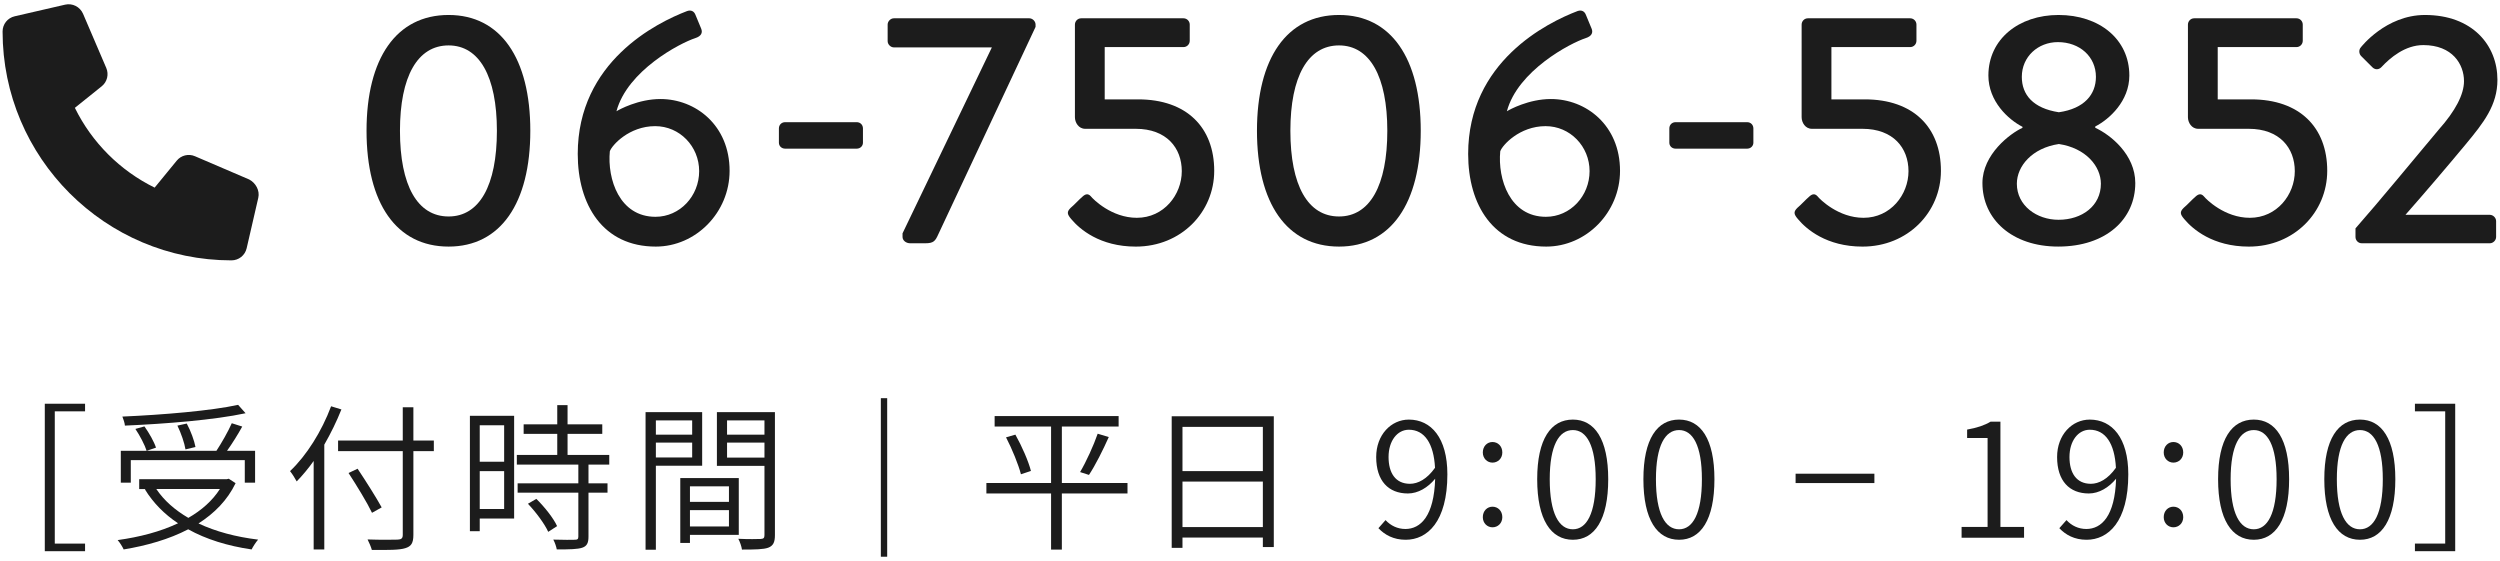 <?xml version="1.0" encoding="utf-8"?>
<!-- Generator: Adobe Illustrator 27.2.0, SVG Export Plug-In . SVG Version: 6.00 Build 0)  -->
<svg version="1.1" id="レイヤー_1" xmlns="http://www.w3.org/2000/svg" xmlns:xlink="http://www.w3.org/1999/xlink" x="0px"
	 y="0px" width="205px" height="46px" viewBox="0 0 205 46" style="enable-background:new 0 0 205 46;" xml:space="preserve">
<style type="text/css">
	.st0{fill:#1C1C1C;}
</style>
<g>
	<g>
		<path class="st0" d="M3.673,33.106h3.302v0.624H4.492v10.843h2.483v0.624H3.673V33.106z"/>
		<path class="st0" d="M19.319,39.62c-0.676,1.403-1.742,2.47-3.042,3.302c1.404,0.663,3.055,1.104,4.888,1.326
			c-0.182,0.208-0.416,0.571-0.533,0.806c-1.963-0.286-3.731-0.832-5.2-1.651c-1.573,0.819-3.406,1.34-5.292,1.651
			c-0.091-0.208-0.325-0.585-0.494-0.767c1.794-0.247,3.497-0.689,4.953-1.378c-1.118-0.741-2.041-1.678-2.717-2.782l0.065-0.026
			h-0.533v-0.806h7.176l0.169-0.039L19.319,39.62z M10.725,39.581H9.906v-2.613h7.839c0.429-0.65,0.962-1.586,1.261-2.263
			l0.858,0.273c-0.364,0.663-0.832,1.404-1.248,1.989h2.301v2.613h-0.845v-1.847h-9.347V39.581z M20.137,33.886
			c-2.535,0.546-6.552,0.871-9.894,1.014c-0.013-0.221-0.13-0.533-0.208-0.741c3.315-0.143,7.307-0.48,9.491-0.962L20.137,33.886z
			 M11.843,34.965c0.39,0.546,0.793,1.261,0.949,1.742l-0.767,0.26c-0.156-0.481-0.546-1.235-0.923-1.794L11.843,34.965z
			 M12.818,40.1c0.637,0.949,1.534,1.729,2.626,2.366c1.066-0.611,1.976-1.404,2.587-2.366H12.818z M15.21,36.85
			c-0.078-0.507-0.364-1.339-0.663-1.95l0.767-0.169c0.325,0.598,0.624,1.417,0.715,1.924L15.21,36.85z"/>
		<path class="st0" d="M27.996,33.574c-0.39,0.976-0.871,1.963-1.404,2.887v8.593H25.72v-7.254
			c-0.442,0.624-0.923,1.195-1.391,1.677c-0.104-0.208-0.377-0.637-0.546-0.845c1.352-1.274,2.6-3.264,3.367-5.317L27.996,33.574z
			 M35.575,36.993h-1.677v6.864c0,0.702-0.195,0.949-0.663,1.093c-0.494,0.155-1.339,0.155-2.743,0.143
			c-0.065-0.234-0.221-0.611-0.351-0.858c1.118,0.039,2.171,0.026,2.47,0.014c0.299-0.014,0.416-0.104,0.416-0.391v-6.864h-5.304
			v-0.871h5.304v-2.729h0.871v2.729h1.677V36.993z M30.505,42.05c-0.39-0.819-1.248-2.224-1.924-3.263l0.741-0.352
			c0.689,1.027,1.547,2.393,1.976,3.172L30.505,42.05z"/>
		<path class="st0" d="M42.159,42.518h-2.821v1.04h-0.806v-9.464h3.627V42.518z M39.338,34.874v2.99h2.002v-2.99H39.338z
			 M41.34,41.738v-3.106h-2.002v3.106H41.34z M48.256,38.098v1.534h1.56v0.767h-1.56v3.614c0,0.507-0.13,0.768-0.507,0.897
			s-1.027,0.143-2.093,0.143c-0.039-0.221-0.156-0.572-0.286-0.806c0.832,0.025,1.56,0.025,1.768,0.013
			c0.221,0,0.286-0.064,0.286-0.26v-3.602h-4.979v-0.767h4.979v-1.534H42.38v-0.793h3.315v-1.729h-2.756v-0.779h2.756v-1.573h0.845
			v1.573h2.847v0.779H46.54v1.729h3.419v0.793H48.256z M43.979,40.906c0.676,0.663,1.417,1.6,1.703,2.236l-0.728,0.468
			c-0.286-0.637-1.001-1.611-1.664-2.301L43.979,40.906z"/>
		<path class="st0" d="M53.781,38.189v6.891h-0.845V33.796h4.641v4.394H53.781z M53.781,34.471v1.17h2.977v-1.17H53.781z
			 M56.758,37.513v-1.222h-2.977v1.222H56.758z M56.576,43.857v0.663h-0.793v-5.316h4.797v4.653H56.576z M56.576,39.879v1.273h3.198
			v-1.273H56.576z M59.774,43.169V41.83h-3.198v1.339H59.774z M63.544,43.883c0,0.585-0.143,0.871-0.546,1.027
			c-0.39,0.143-1.079,0.155-2.158,0.155c-0.026-0.233-0.169-0.649-0.299-0.884c0.819,0.039,1.612,0.026,1.833,0.014
			c0.234-0.014,0.312-0.078,0.312-0.312v-5.682h-3.9v-4.406h4.758V43.883z M59.618,34.471v1.17h3.068v-1.17H59.618z M62.686,37.526
			v-1.234h-3.068v1.234H62.686z"/>
		<path class="st0" d="M72.749,32.651v13h-0.52v-13H72.749z"/>
		<path class="st0" d="M92.454,40.464h-5.382v4.602h-0.884v-4.602h-5.304v-0.858h5.304v-4.628h-4.628V34.12h10.167v0.858h-4.654
			v4.628h5.382V40.464z M83.262,35.641c0.533,0.949,1.079,2.197,1.274,2.977l-0.819,0.273c-0.195-0.767-0.715-2.054-1.222-3.029
			L83.262,35.641z M88.567,38.71c0.494-0.832,1.118-2.197,1.443-3.146l0.91,0.273c-0.468,1.053-1.105,2.326-1.625,3.106
			L88.567,38.71z"/>
		<path class="st0" d="M104.451,34.133v10.725h-0.897v-0.779h-6.591v0.845h-0.884v-10.79H104.451z M96.963,35.004v3.627h6.591
			v-3.627H96.963z M103.554,43.22v-3.731h-6.591v3.731H103.554z"/>
		<path class="st0" d="M113.615,42.648c0.416,0.455,0.988,0.729,1.625,0.729c1.248,0,2.354-1.054,2.444-4.121
			c-0.598,0.728-1.404,1.209-2.236,1.209c-1.586,0-2.6-1.027-2.6-2.99c0-1.82,1.222-3.068,2.678-3.068
			c1.833,0,3.159,1.508,3.159,4.485c0,3.9-1.651,5.369-3.419,5.369c-1.001,0-1.716-0.403-2.236-0.949L113.615,42.648z
			 M117.672,38.358c-0.104-1.989-0.858-3.12-2.146-3.12c-0.949,0-1.664,0.91-1.664,2.236c0,1.313,0.572,2.197,1.755,2.197
			C116.268,39.671,117.009,39.295,117.672,38.358z"/>
		<path class="st0" d="M121.591,37.103c0-0.521,0.364-0.858,0.793-0.858c0.442,0,0.806,0.338,0.806,0.858
			c0,0.493-0.363,0.832-0.806,0.832C121.955,37.935,121.591,37.596,121.591,37.103z M121.591,42.407c0-0.52,0.364-0.858,0.793-0.858
			c0.442,0,0.806,0.339,0.806,0.858c0,0.494-0.363,0.832-0.806,0.832C121.955,43.239,121.591,42.901,121.591,42.407z"/>
		<path class="st0" d="M126.05,39.295c0-3.303,1.131-4.889,2.925-4.889c1.781,0,2.899,1.6,2.899,4.889
			c0,3.328-1.118,4.966-2.899,4.966C127.181,44.26,126.05,42.623,126.05,39.295z M130.847,39.295c0-2.782-0.754-4.03-1.872-4.03
			c-1.131,0-1.897,1.248-1.897,4.03c0,2.834,0.767,4.107,1.897,4.107C130.093,43.402,130.847,42.129,130.847,39.295z"/>
		<path class="st0" d="M134.759,39.295c0-3.303,1.131-4.889,2.925-4.889c1.781,0,2.899,1.6,2.899,4.889
			c0,3.328-1.118,4.966-2.899,4.966C135.89,44.26,134.759,42.623,134.759,39.295z M139.556,39.295c0-2.782-0.754-4.03-1.872-4.03
			c-1.131,0-1.897,1.248-1.897,4.03c0,2.834,0.767,4.107,1.897,4.107C138.802,43.402,139.556,42.129,139.556,39.295z"/>
		<path class="st0" d="M147.239,38.844h6.461v0.767h-6.461V38.844z"/>
		<path class="st0" d="M160.85,43.208h2.132v-7.294h-1.678v-0.688c0.819-0.144,1.431-0.352,1.925-0.65h0.806v8.633h1.938v0.884
			h-5.122V43.208z"/>
		<path class="st0" d="M169.45,42.648c0.416,0.455,0.987,0.729,1.625,0.729c1.248,0,2.353-1.054,2.444-4.121
			c-0.599,0.728-1.404,1.209-2.236,1.209c-1.586,0-2.601-1.027-2.601-2.99c0-1.82,1.223-3.068,2.679-3.068
			c1.833,0,3.159,1.508,3.159,4.485c0,3.9-1.651,5.369-3.42,5.369c-1.001,0-1.716-0.403-2.235-0.949L169.45,42.648z M173.506,38.358
			c-0.104-1.989-0.857-3.12-2.145-3.12c-0.949,0-1.664,0.91-1.664,2.236c0,1.313,0.571,2.197,1.755,2.197
			C172.102,39.671,172.843,39.295,173.506,38.358z"/>
		<path class="st0" d="M177.426,37.103c0-0.521,0.363-0.858,0.793-0.858c0.441,0,0.806,0.338,0.806,0.858
			c0,0.493-0.364,0.832-0.806,0.832C177.789,37.935,177.426,37.596,177.426,37.103z M177.426,42.407c0-0.52,0.363-0.858,0.793-0.858
			c0.441,0,0.806,0.339,0.806,0.858c0,0.494-0.364,0.832-0.806,0.832C177.789,43.239,177.426,42.901,177.426,42.407z"/>
		<path class="st0" d="M181.884,39.295c0-3.303,1.132-4.889,2.926-4.889c1.78,0,2.898,1.6,2.898,4.889
			c0,3.328-1.118,4.966-2.898,4.966C183.016,44.26,181.884,42.623,181.884,39.295z M186.682,39.295c0-2.782-0.754-4.03-1.872-4.03
			c-1.132,0-1.898,1.248-1.898,4.03c0,2.834,0.767,4.107,1.898,4.107C185.928,43.402,186.682,42.129,186.682,39.295z"/>
		<path class="st0" d="M190.593,39.295c0-3.303,1.131-4.889,2.925-4.889c1.781,0,2.899,1.6,2.899,4.889
			c0,3.328-1.118,4.966-2.899,4.966C191.724,44.26,190.593,42.623,190.593,39.295z M195.39,39.295c0-2.782-0.754-4.03-1.872-4.03
			c-1.131,0-1.897,1.248-1.897,4.03c0,2.834,0.767,4.107,1.897,4.107C194.636,43.402,195.39,42.129,195.39,39.295z"/>
		<path class="st0" d="M201.327,45.197h-3.303v-0.624h2.483V33.73h-2.483v-0.624h3.303V45.197z"/>
	</g>
	<g>
		<g>
			<path class="st0" d="M30.056,10.724c0-5.941,2.441-9.496,6.729-9.496c4.26,0,6.701,3.554,6.701,9.496s-2.441,9.496-6.701,9.496
				C32.498,20.22,30.056,16.666,30.056,10.724z M40.746,10.724c0-4.449-1.438-7-3.961-7c-2.551,0-3.988,2.55-3.988,7
				c0,4.503,1.438,7.027,3.988,7.027C39.308,17.751,40.746,15.228,40.746,10.724z"/>
			<path class="st0" d="M56.354,0.903c0.325-0.108,0.569,0.027,0.679,0.326l0.461,1.112c0.136,0.326,0.027,0.624-0.488,0.787
				c-1.248,0.407-5.562,2.659-6.457,5.996c0.217-0.136,1.79-1.004,3.608-1.004c2.876,0,5.67,2.144,5.67,5.887
				c0,3.418-2.768,6.213-6.05,6.213c-4.341,0-6.402-3.418-6.402-7.597C47.375,5.054,53.858,1.853,56.354,0.903z M57.331,14.034
				c0-2.035-1.601-3.69-3.608-3.69c-2.143,0-3.554,1.574-3.717,2.062c-0.217,2.279,0.787,5.372,3.744,5.372
				C55.757,17.778,57.331,16.069,57.331,14.034z"/>
			<path class="st0" d="M63.87,11.701v-1.167c0-0.298,0.217-0.516,0.516-0.516h5.86c0.298,0,0.516,0.217,0.516,0.516v1.167
				c0,0.271-0.218,0.489-0.516,0.489h-5.86C64.086,12.19,63.87,11.973,63.87,11.701z"/>
			<path class="st0" d="M74.008,19.134l7.325-15.247h-8.03c-0.271,0-0.516-0.244-0.516-0.516V2.015c0-0.271,0.244-0.515,0.516-0.515
				H84.4c0.271,0,0.516,0.244,0.516,0.515v0.19l-7.977,17.011c-0.244,0.542-0.38,0.732-1.059,0.732h-1.248
				c-0.353,0-0.624-0.244-0.624-0.515V19.134z"/>
			<path class="st0" d="M87.792,17.046c0.353-0.298,0.651-0.651,1.004-0.95c0.217-0.19,0.434-0.244,0.651,0
				c0.189,0.245,1.709,1.764,3.771,1.764c2.225,0,3.689-1.899,3.689-3.825c0-1.899-1.248-3.473-3.771-3.473h-4.151
				c-0.542,0-0.841-0.516-0.841-0.95V2.015c0-0.271,0.217-0.515,0.516-0.515h8.383c0.299,0,0.516,0.244,0.516,0.515v1.33
				c0,0.271-0.217,0.516-0.516,0.516h-6.457v4.287h2.74c3.988,0,6.24,2.306,6.24,5.86c0,3.391-2.713,6.213-6.43,6.213
				c-2.957,0-4.612-1.438-5.291-2.252C87.494,17.561,87.466,17.371,87.792,17.046z"/>
			<path class="st0" d="M103.071,10.724c0-5.941,2.441-9.496,6.729-9.496c4.26,0,6.701,3.554,6.701,9.496s-2.441,9.496-6.701,9.496
				C105.512,20.22,103.071,16.666,103.071,10.724z M113.76,10.724c0-4.449-1.438-7-3.961-7c-2.551,0-3.988,2.55-3.988,7
				c0,4.503,1.438,7.027,3.988,7.027C112.323,17.751,113.76,15.228,113.76,10.724z"/>
			<path class="st0" d="M129.369,0.903c0.325-0.108,0.57,0.027,0.679,0.326l0.461,1.112c0.136,0.326,0.027,0.624-0.488,0.787
				c-1.248,0.407-5.562,2.659-6.457,5.996c0.217-0.136,1.79-1.004,3.608-1.004c2.876,0,5.67,2.144,5.67,5.887
				c0,3.418-2.768,6.213-6.05,6.213c-4.341,0-6.403-3.418-6.403-7.597C120.388,5.054,126.873,1.853,129.369,0.903z M130.345,14.034
				c0-2.035-1.601-3.69-3.608-3.69c-2.143,0-3.554,1.574-3.717,2.062c-0.217,2.279,0.787,5.372,3.744,5.372
				C128.772,17.778,130.345,16.069,130.345,14.034z"/>
			<path class="st0" d="M136.885,11.701v-1.167c0-0.298,0.217-0.516,0.516-0.516h5.86c0.298,0,0.516,0.217,0.516,0.516v1.167
				c0,0.271-0.218,0.489-0.516,0.489h-5.86C137.102,12.19,136.885,11.973,136.885,11.701z"/>
			<path class="st0" d="M147.382,17.046c0.353-0.298,0.651-0.651,1.004-0.95c0.217-0.19,0.434-0.244,0.651,0
				c0.189,0.245,1.709,1.764,3.771,1.764c2.225,0,3.689-1.899,3.689-3.825c0-1.899-1.248-3.473-3.771-3.473h-4.151
				c-0.542,0-0.841-0.516-0.841-0.95V2.015c0-0.271,0.217-0.515,0.516-0.515h8.383c0.299,0,0.516,0.244,0.516,0.515v1.33
				c0,0.271-0.217,0.516-0.516,0.516h-6.457v4.287h2.74c3.988,0,6.24,2.306,6.24,5.86c0,3.391-2.713,6.213-6.43,6.213
				c-2.957,0-4.612-1.438-5.291-2.252C147.083,17.561,147.056,17.371,147.382,17.046z"/>
			<path class="st0" d="M165.843,10.48v-0.082c-1.167-0.597-2.795-2.089-2.795-4.205c0-2.984,2.496-4.965,5.752-4.965
				c3.337,0,5.806,1.98,5.806,4.965c0,2.089-1.628,3.581-2.795,4.178v0.108c1.248,0.57,3.283,2.197,3.283,4.531
				c0,2.957-2.388,5.209-6.321,5.209c-3.799,0-6.213-2.252-6.213-5.209C162.56,12.65,164.839,10.941,165.843,10.48z M168.8,18.022
				c1.926,0,3.473-1.139,3.473-2.957c0-1.438-1.248-2.93-3.446-3.256c-2.197,0.326-3.445,1.818-3.445,3.256
				C165.381,16.856,167.009,18.022,168.8,18.022z M171.866,6.302c0-1.655-1.329-2.849-3.12-2.849c-1.628,0-2.957,1.194-2.957,2.849
				c0,1.465,0.922,2.578,3.038,2.903C170.917,8.906,171.866,7.74,171.866,6.302z"/>
			<path class="st0" d="M179.059,17.046c0.353-0.298,0.651-0.651,1.004-0.95c0.217-0.19,0.434-0.244,0.651,0
				c0.189,0.245,1.709,1.764,3.771,1.764c2.225,0,3.689-1.899,3.689-3.825c0-1.899-1.248-3.473-3.771-3.473h-4.151
				c-0.542,0-0.841-0.516-0.841-0.95V2.015c0-0.271,0.217-0.515,0.516-0.515h8.383c0.299,0,0.516,0.244,0.516,0.515v1.33
				c0,0.271-0.217,0.516-0.516,0.516h-6.457v4.287h2.74c3.988,0,6.24,2.306,6.24,5.86c0,3.391-2.713,6.213-6.43,6.213
				c-2.957,0-4.612-1.438-5.291-2.252C178.76,17.561,178.734,17.371,179.059,17.046z"/>
			<path class="st0" d="M193.149,18.728c2.008-2.279,4.829-5.725,6.837-8.112c1.356-1.52,2.062-2.876,2.062-3.961
				c0-1.384-0.949-2.958-3.337-2.958c-1.492,0-2.713,1.031-3.445,1.818c-0.217,0.217-0.516,0.217-0.732,0l-0.923-0.922
				c-0.162-0.163-0.217-0.488-0.026-0.706c0,0,2.034-2.659,5.263-2.659c3.88,0,5.941,2.469,5.941,5.317
				c0,2.089-1.14,3.527-2.604,5.291c-1.438,1.736-3.337,3.961-4.938,5.779h6.918c0.271,0,0.516,0.244,0.516,0.515v1.303
				c0,0.271-0.244,0.515-0.516,0.515h-10.499c-0.299,0-0.516-0.244-0.516-0.515V18.728z"/>
		</g>
		<g>
			<path class="st0" d="M21.179,16.222l-0.953,4.134c-0.134,0.584-0.647,0.994-1.249,0.994C8.628,21.349,0.212,12.933,0.212,2.585
				c0-0.602,0.409-1.116,0.993-1.249L5.34,0.382c0.602-0.139,1.217,0.173,1.468,0.743l1.907,4.45C8.939,6.1,8.789,6.711,8.347,7.07
				L6.139,8.843c1.394,2.839,3.702,5.147,6.542,6.542l1.808-2.207c0.356-0.442,0.972-0.595,1.496-0.368l4.45,1.908
				C20.97,15,21.319,15.624,21.179,16.222z"/>
		</g>
	</g>
</g>
</svg>
